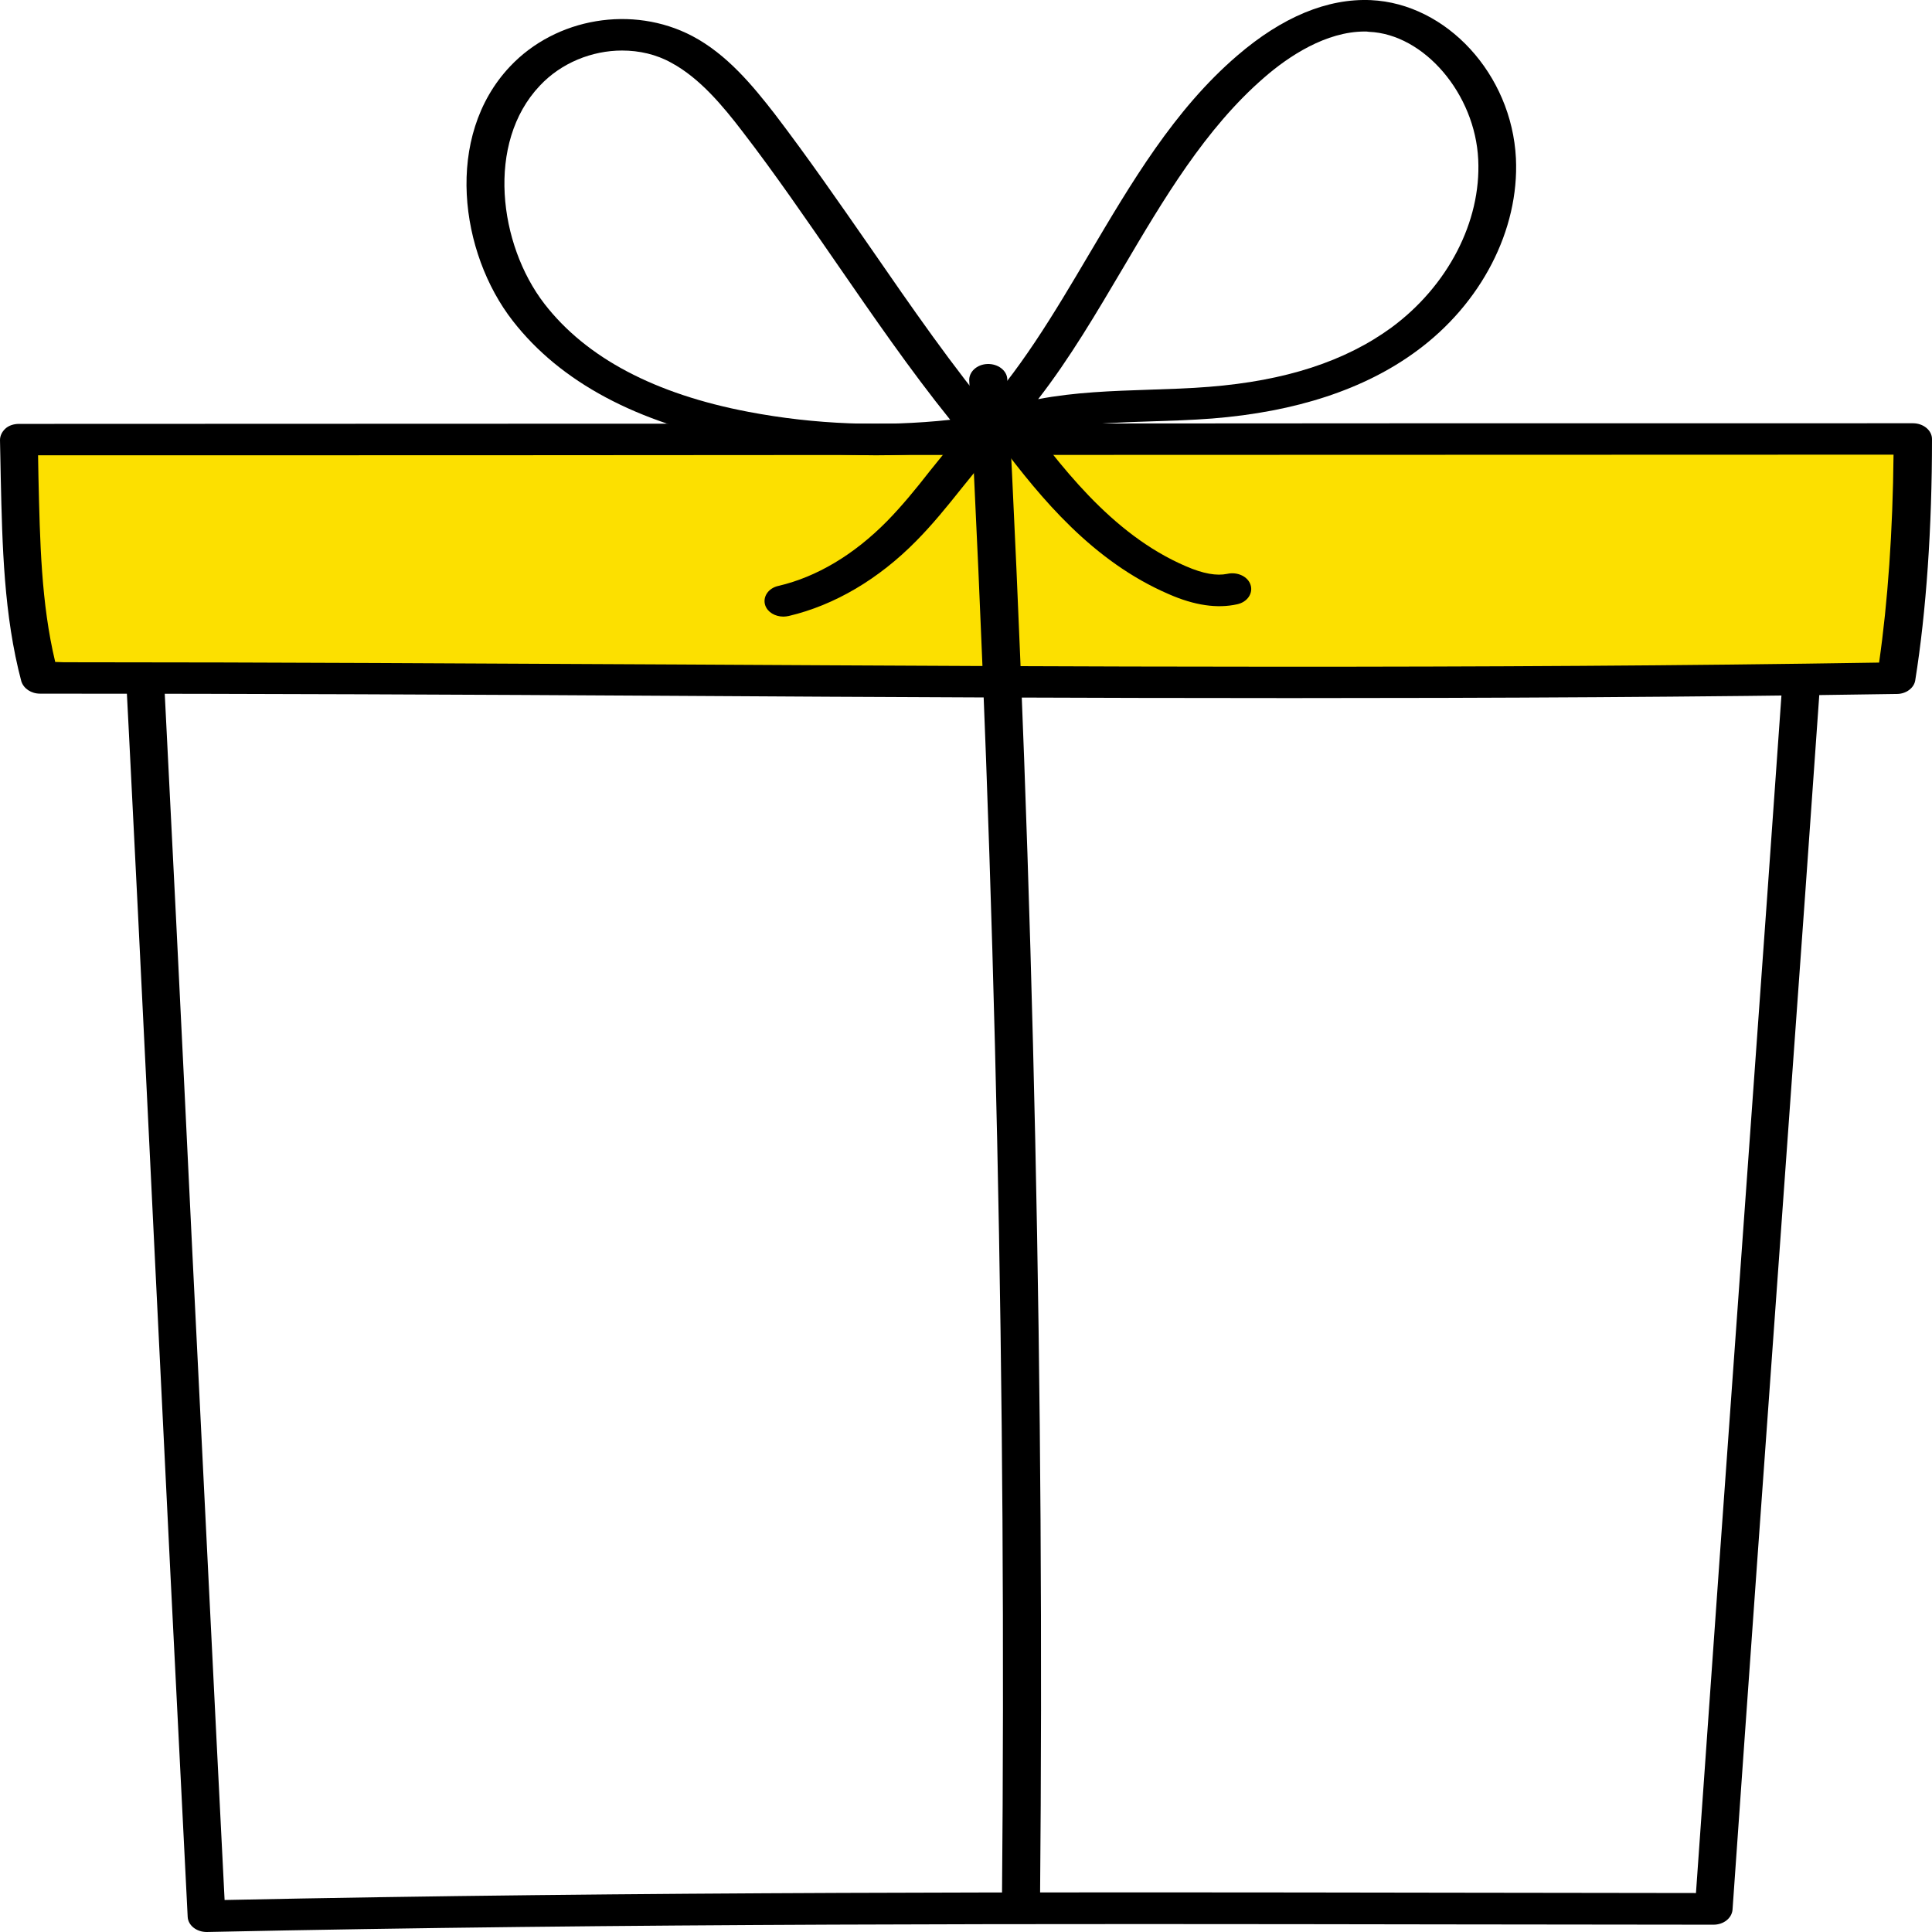 <svg width="64" height="64" viewBox="0 0 64 64" fill="none" xmlns="http://www.w3.org/2000/svg">
<path d="M6.848 64C6.507 64 6.23 63.779 6.217 63.496C5.814 55.579 5.473 48.712 5.12 41.457C4.767 34.191 4.401 26.684 3.947 18.011C3.935 17.864 3.998 17.728 4.124 17.623C4.237 17.518 4.401 17.465 4.578 17.465H60.002C60.179 17.465 60.343 17.528 60.456 17.633C60.57 17.738 60.633 17.875 60.62 18.022C60.078 25.75 59.536 33.32 59.006 40.649C58.477 47.967 57.934 55.537 57.392 63.265C57.367 63.538 57.102 63.758 56.761 63.758C53.861 63.758 50.948 63.748 48.01 63.748C34.579 63.727 20.694 63.706 6.848 64ZM5.233 18.515C5.662 26.957 6.028 34.307 6.368 41.415C6.722 48.523 7.049 55.233 7.44 62.94C21.098 62.656 34.781 62.677 48.022 62.698C50.759 62.698 53.47 62.709 56.181 62.709C56.711 55.149 57.241 47.746 57.758 40.575C58.275 33.425 58.804 26.044 59.334 18.505H5.233V18.515Z" fill="black"/>
<path d="M63.37 14.546C63.37 17.161 63.218 19.975 62.815 22.463C42.65 22.789 21.665 22.453 1.337 22.463C0.656 19.933 0.719 17.266 0.643 14.567C20.001 14.567 42.057 14.546 63.37 14.546Z" fill="#FCE000"/>
<path d="M42.751 23.125C35.966 23.125 29.156 23.093 22.473 23.051C15.511 23.009 8.323 22.978 1.324 22.978C1.034 22.978 0.782 22.81 0.706 22.568C0.126 20.384 0.076 18.074 0.025 15.838C0.013 15.418 0.013 14.998 0 14.578C0 14.441 0.063 14.305 0.177 14.2C0.29 14.095 0.454 14.042 0.631 14.042C10.089 14.042 20.177 14.032 30.518 14.032C41.351 14.021 52.461 14.021 63.37 14.021C63.71 14.021 64 14.252 64 14.546C64 17.486 63.811 20.248 63.445 22.537C63.407 22.789 63.142 22.988 62.84 22.988C56.219 23.093 49.498 23.125 42.751 23.125ZM2.333 21.938C9.004 21.938 15.852 21.98 22.473 22.012C35.613 22.085 49.195 22.159 62.247 21.949C62.537 19.943 62.701 17.581 62.726 15.061C52.02 15.061 41.137 15.071 30.506 15.071C20.404 15.082 10.53 15.082 1.261 15.082C1.261 15.323 1.274 15.575 1.274 15.817C1.324 17.948 1.362 19.975 1.829 21.928C2.005 21.938 2.169 21.938 2.333 21.938Z" fill="black"/>
<path d="M33.822 63.454C33.469 63.454 33.192 63.213 33.192 62.929C33.343 46.224 32.977 29.288 32.107 12.604C32.095 12.32 32.359 12.069 32.712 12.058C33.053 12.047 33.356 12.268 33.368 12.562C34.238 29.267 34.604 46.224 34.453 62.94C34.44 63.223 34.163 63.454 33.822 63.454Z" fill="black"/>
<path d="M32.7 14.819C32.524 14.819 32.347 14.756 32.221 14.63C32.032 14.441 32.019 14.158 32.208 13.969C33.747 12.373 34.932 10.357 36.08 8.415C37.467 6.073 38.892 3.637 40.986 1.842C42.474 0.561 43.974 -0.059 45.412 0.004C47.922 0.12 50.078 2.461 50.217 5.244C50.33 7.617 49.069 10.063 46.913 11.638C45.197 12.898 42.928 13.643 40.153 13.864C39.472 13.916 38.791 13.938 38.123 13.959C36.244 14.021 34.466 14.084 32.99 14.756C32.902 14.798 32.801 14.819 32.7 14.819ZM45.21 1.044C43.924 1.044 42.688 1.863 41.881 2.566C39.926 4.257 38.539 6.609 37.202 8.877C36.332 10.347 35.449 11.858 34.39 13.223C35.588 12.992 36.849 12.95 38.085 12.909C38.728 12.887 39.409 12.867 40.052 12.814C42.575 12.614 44.554 11.974 46.093 10.851C47.959 9.475 49.069 7.344 48.968 5.286C48.867 3.112 47.177 1.128 45.349 1.054C45.298 1.044 45.248 1.044 45.21 1.044Z" fill="black"/>
<path d="M29.017 15.082C27.517 15.082 26.016 14.945 24.528 14.662C21.098 14.011 18.563 12.656 16.987 10.63C15.234 8.383 14.704 4.519 16.898 2.199C18.424 0.582 20.959 0.162 22.927 1.191C24.087 1.8 24.944 2.85 25.663 3.774C26.76 5.212 27.807 6.724 28.828 8.194C30.178 10.147 31.565 12.163 33.091 13.979C33.217 14.126 33.242 14.315 33.154 14.473C33.078 14.641 32.902 14.756 32.687 14.788C31.464 14.987 30.241 15.082 29.017 15.082ZM20.606 1.674C19.61 1.674 18.588 2.083 17.882 2.839C16.091 4.729 16.52 8.1 18.034 10.063C19.421 11.858 21.703 13.056 24.793 13.643C27 14.063 29.244 14.147 31.477 13.906C30.14 12.247 28.917 10.462 27.719 8.73C26.71 7.27 25.676 5.758 24.591 4.351C23.948 3.511 23.179 2.587 22.245 2.083C21.741 1.8 21.174 1.674 20.606 1.674Z" fill="black"/>
<path d="M25.953 20.426C25.676 20.426 25.424 20.279 25.348 20.048C25.259 19.775 25.449 19.481 25.789 19.408C27.05 19.114 28.286 18.379 29.383 17.266C29.875 16.762 30.317 16.226 30.808 15.596C31.325 14.956 31.905 14.231 32.65 13.434C32.776 13.297 32.977 13.223 33.179 13.234C33.381 13.245 33.57 13.339 33.684 13.486C35.071 15.355 36.786 17.686 39.283 18.757C39.863 19.009 40.304 19.082 40.657 19.009C40.985 18.935 41.338 19.093 41.427 19.376C41.515 19.649 41.326 19.943 40.985 20.017C40.33 20.164 39.573 20.059 38.715 19.681C36.206 18.599 34.491 16.52 33.103 14.672C32.624 15.208 32.233 15.712 31.855 16.174C31.363 16.793 30.884 17.381 30.354 17.917C29.106 19.187 27.643 20.048 26.13 20.405C26.067 20.416 26.016 20.426 25.953 20.426Z" fill="black"/>
</svg>
